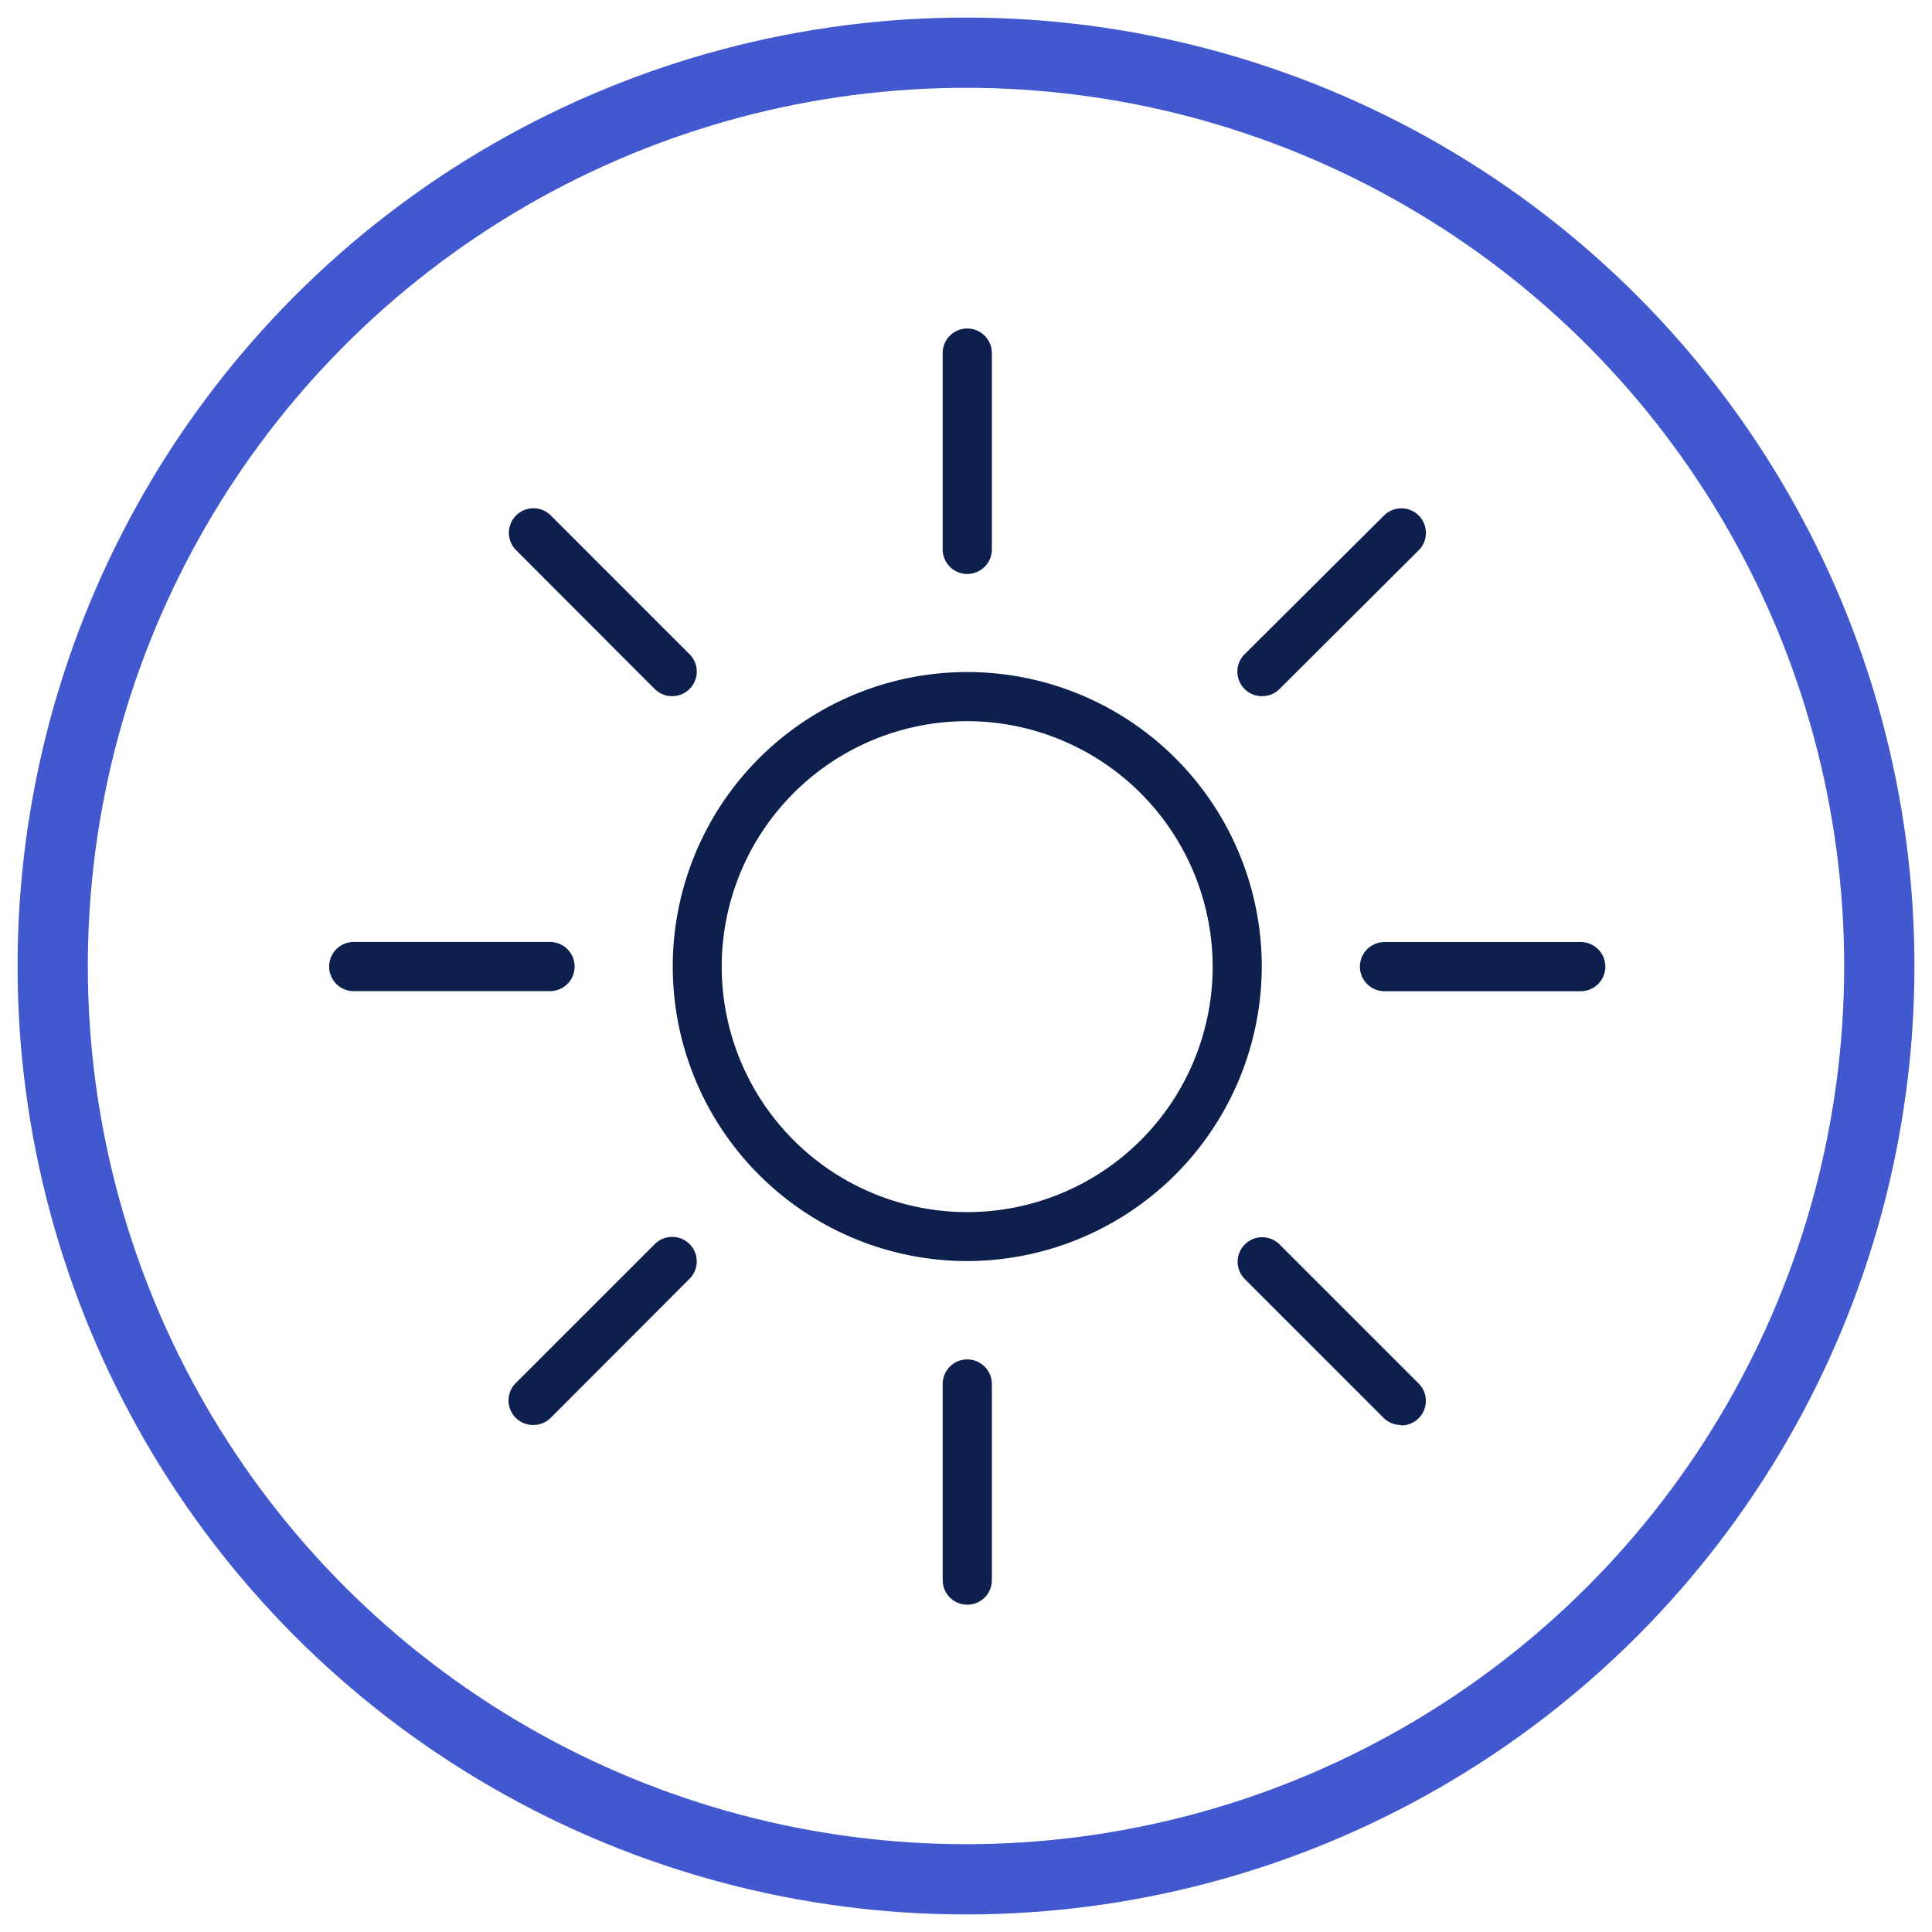 <?xml version="1.0" encoding="UTF-8"?> <svg xmlns="http://www.w3.org/2000/svg" id="Vrstva_1" data-name="Vrstva 1" viewBox="0 0 275 275"><defs><style>.cls-1{fill:none;stroke:#4158ce;stroke-miterlimit:10;stroke-width:10px;}.cls-2{fill:#0d1f4c;}</style></defs><circle class="cls-1" cx="137.5" cy="137.5" r="130"></circle><path class="cls-2" d="M137.68,179.5a41.92,41.92,0,1,1,41.92-41.91A42,42,0,0,1,137.68,179.5Zm0-76.85a34.94,34.94,0,1,0,34.93,34.94A35,35,0,0,0,137.68,102.65Z"></path><path class="cls-2" d="M137.68,81.7a3.5,3.5,0,0,1-3.5-3.5V50.26a3.5,3.5,0,1,1,7,0V78.2A3.5,3.5,0,0,1,137.68,81.7Z"></path><path class="cls-2" d="M137.68,228.41a3.5,3.5,0,0,1-3.5-3.49V197a3.5,3.5,0,0,1,7,0v27.95A3.49,3.49,0,0,1,137.68,228.41Z"></path><path class="cls-2" d="M95.68,99.09a3.48,3.48,0,0,1-2.47-1L73.46,78.31a3.49,3.49,0,0,1,4.94-4.94L98.15,93.12a3.48,3.48,0,0,1,0,4.94A3.44,3.44,0,0,1,95.68,99.09Z"></path><path class="cls-2" d="M199.42,202.83a3.49,3.49,0,0,1-2.47-1l-19.76-19.76a3.49,3.49,0,0,1,4.94-4.94l19.76,19.76a3.49,3.49,0,0,1-2.47,6Z"></path><path class="cls-2" d="M78.29,141.08H50.35a3.5,3.5,0,1,1,0-7H78.29a3.5,3.5,0,0,1,0,7Z"></path><path class="cls-2" d="M225,141.09H197.07a3.5,3.5,0,0,1,0-7H225a3.5,3.5,0,0,1,0,7Z"></path><path class="cls-2" d="M75.92,202.83a3.49,3.49,0,0,1-2.47-6l19.76-19.75a3.49,3.49,0,1,1,4.94,4.94L78.39,201.81A3.49,3.49,0,0,1,75.92,202.83Z"></path><path class="cls-2" d="M179.66,99.09a3.49,3.49,0,0,1-2.47-6L197,73.38a3.49,3.49,0,0,1,4.94,4.94L182.13,98.07A3.47,3.47,0,0,1,179.66,99.09Z"></path></svg> 